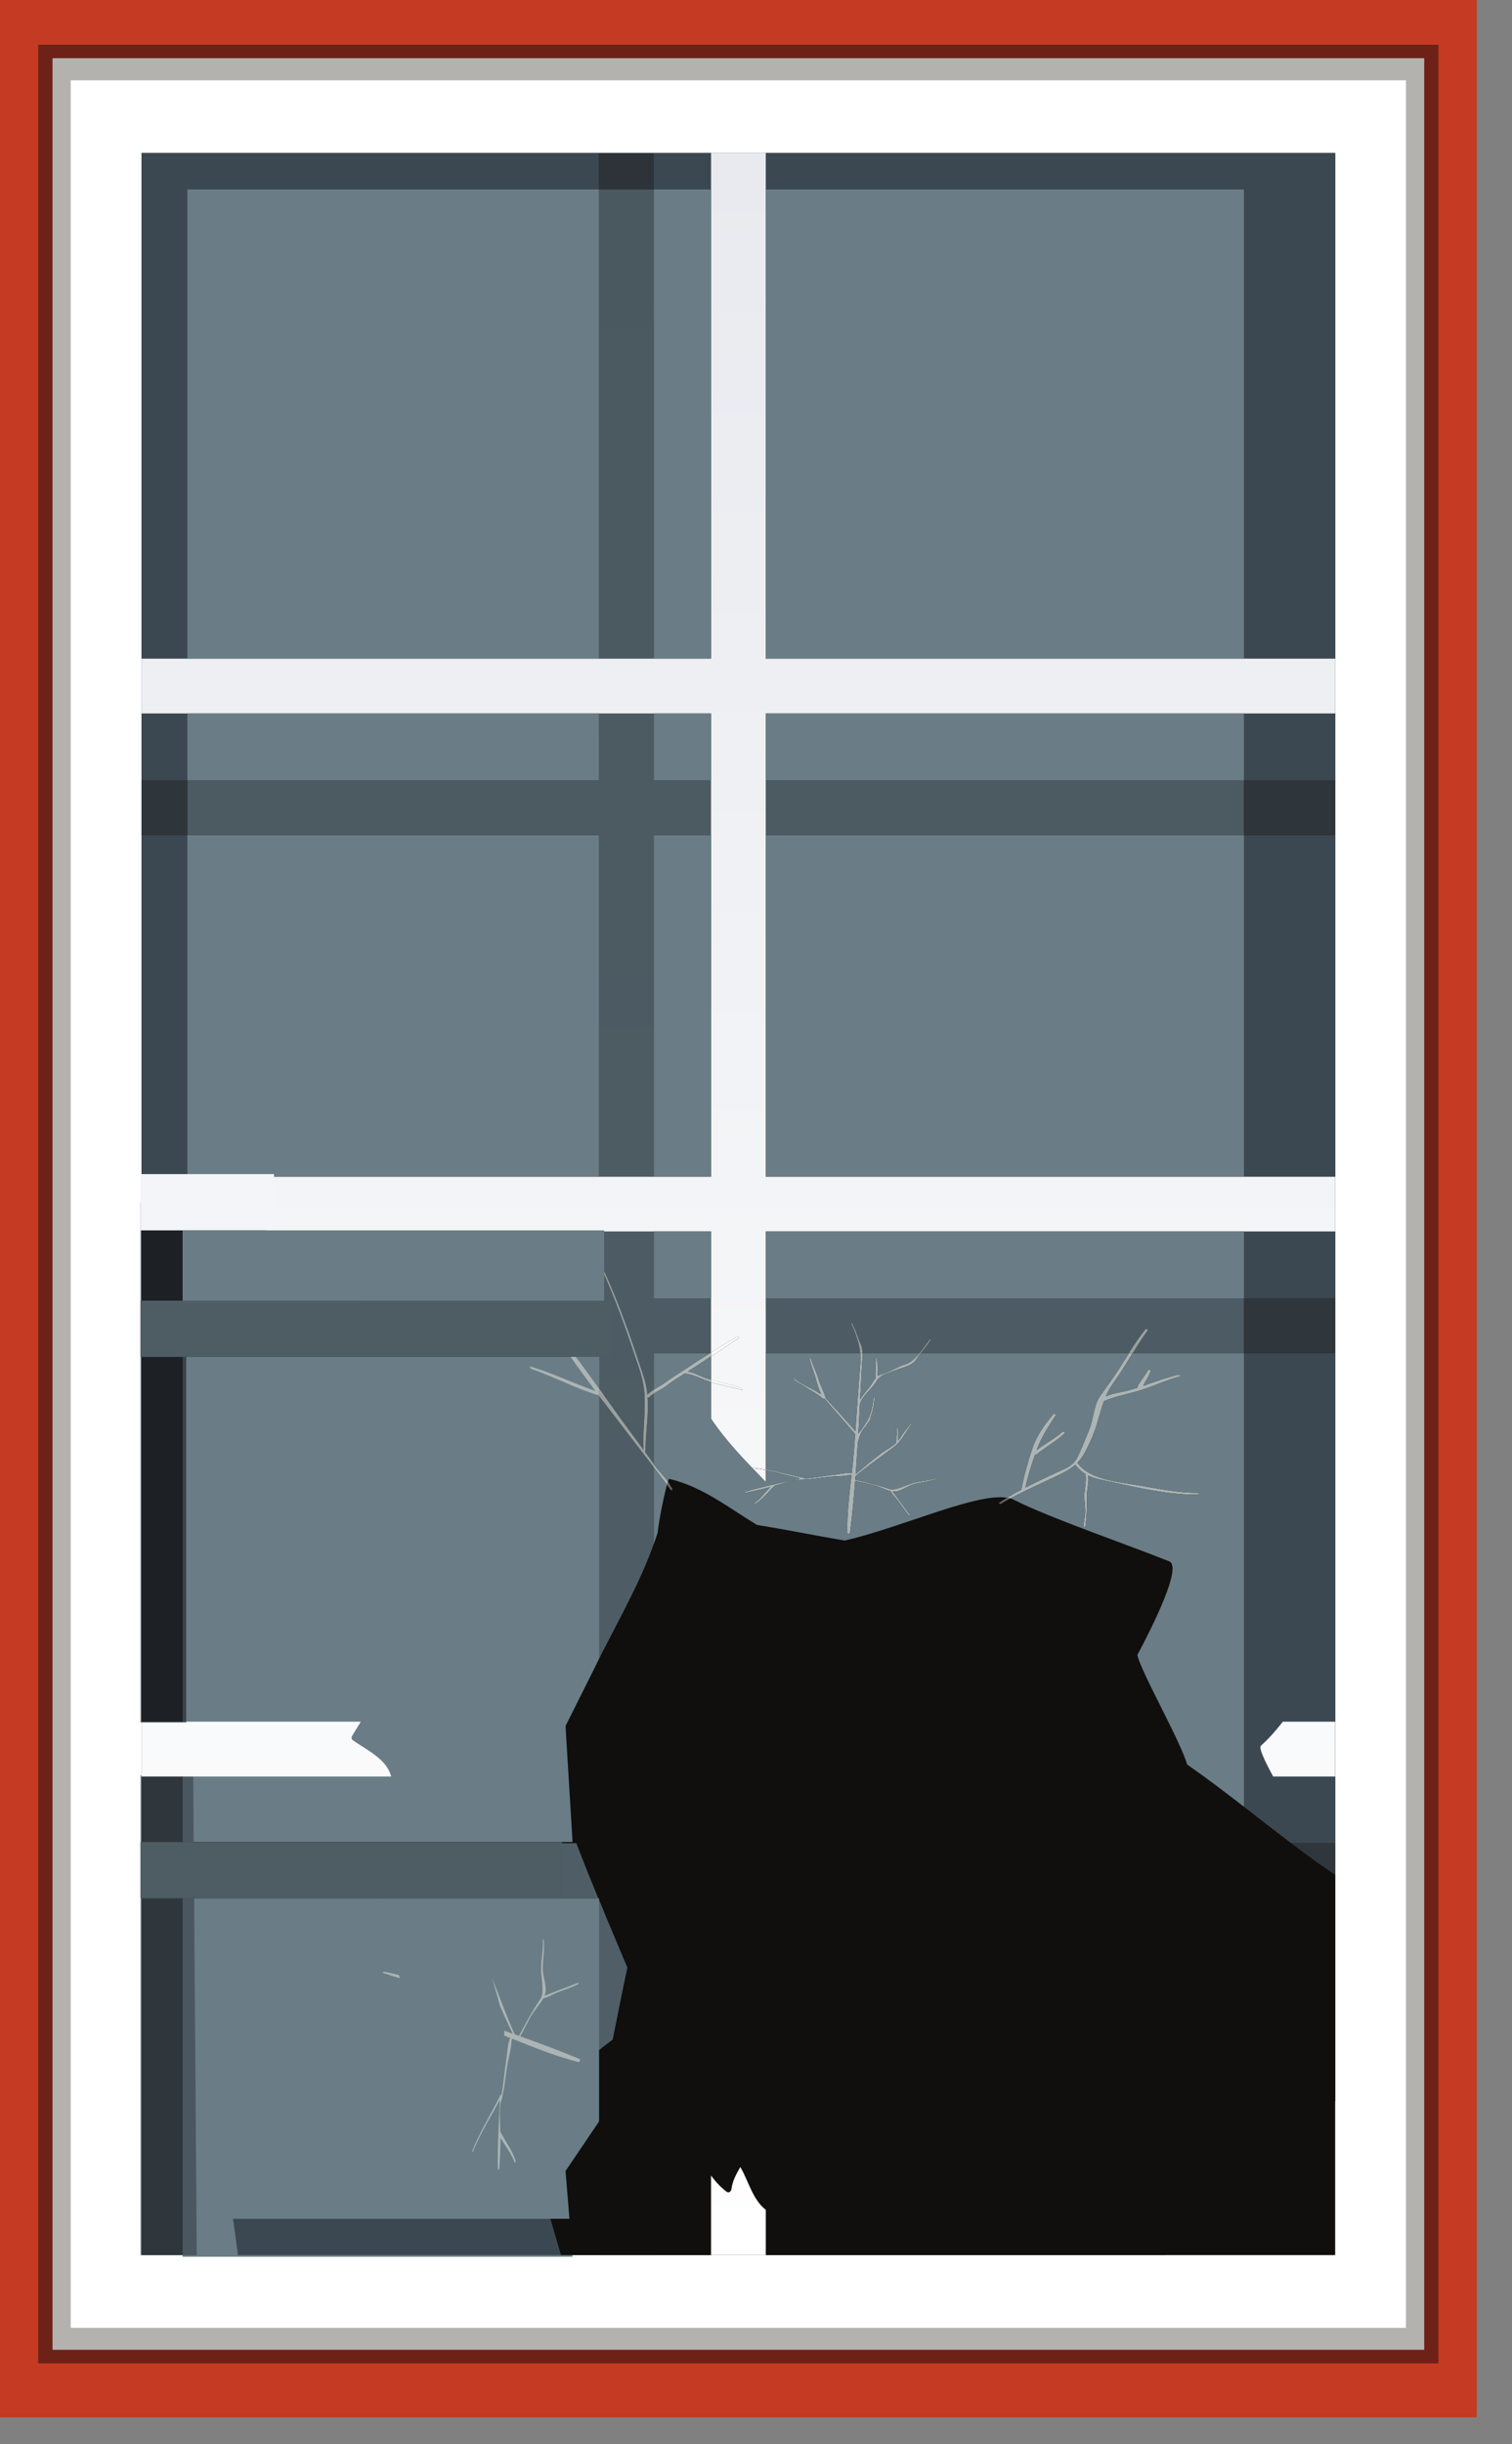 <svg width="39" height="63" viewBox="0 0 39 63" fill="none" xmlns="http://www.w3.org/2000/svg">
<rect x="0" y="0" width="39" height="63" fill="#808080" stroke="none"/>
<path d="M0 62.306H38.09V0H0V62.306Z" fill="#C43A22"/>
<path d="M0.986 60.914H37.103V1.153H0.986V60.914Z" fill="#6E2117"/>
<path d="M1.355 60.566H36.736V1.5H1.355V60.566Z" fill="#B3B2AF"/>
<path d="M1.824 59.999H36.264V2.07H1.824V59.999Z" fill="white"/>
<path d="M3.65 58.124H34.439V3.943H3.65V58.124Z" fill="#100F0D"/>
<path d="M4.711 48.926H15.583L15.493 54.618L14.587 55.957L14.768 58.167H4.711V48.926Z" fill="#6A7D86"/>
<path d="M4.711 34.974H15.583L15.493 42.675L14.587 44.487L14.768 47.477H4.711V34.974Z" fill="#6A7D86"/>
<path d="M30.565 45.888C30.181 45.6 29.688 45.317 29.447 44.917C29.799 45.123 30.142 45.345 30.479 45.578C30.507 45.68 30.536 45.785 30.565 45.888Z" fill="#100F0D"/>
<path d="M30.047 58.124H16.865V57.188H30.596C30.393 57.486 30.209 57.799 30.047 58.124ZM32.086 55.535V48.922H34.44V54.149C33.575 54.477 32.781 54.949 32.086 55.535Z" fill="#100F0D"/>
<path d="M15.452 58.124H14.465C14.373 57.812 14.282 57.501 14.193 57.188H15.452V58.124Z" fill="#100F0D"/>
<path d="M14.465 58.124H6.137C6.096 57.801 6.053 57.488 6.01 57.188H14.193C14.282 57.501 14.373 57.812 14.465 58.124ZM3.65 31.058V3.943H34.439V16.975H32.085V4.88H19.751V3.943H18.338V4.88H16.864V3.943H15.452V4.88H4.827V16.975H3.651V18.388H4.827V20.108H3.651V21.521H4.827V30.328H3.651V31.057C3.651 31.057 3.651 31.057 3.65 31.058ZM34.439 20.108H32.085V18.388H34.439V20.108Z" fill="#3C4851"/>
<path d="M33.306 47.509H32.086V46.568C32.493 46.882 32.897 47.199 33.306 47.509Z" fill="#100F0D"/>
<path d="M34.44 47.509H33.306C32.897 47.199 32.493 46.882 32.086 46.568V34.873H34.44V47.509Z" fill="#3C4851"/>
<path d="M34.44 33.461H32.086V31.74H34.44V33.461ZM34.44 30.328H32.086V21.521H34.44V30.328Z" fill="#3C4851"/>
<path d="M15.453 52.838V48.968C15.748 49.683 16.029 50.337 16.161 50.655L16.186 50.712C16.053 51.33 15.931 51.951 15.806 52.571C15.689 52.66 15.571 52.749 15.453 52.838ZM15.434 48.921H12.07C11.927 48.453 11.781 47.97 11.642 47.508H14.87C15.037 47.95 15.238 48.448 15.434 48.921ZM9.743 48.921H7.095C7.481 48.482 7.689 48.022 7.761 47.508H9.437C9.529 47.966 9.632 48.447 9.743 48.921ZM15.453 42.757V35.977C15.918 36.597 16.396 37.209 16.866 37.824V39.793C16.533 40.732 16.033 41.622 15.585 42.499C15.542 42.584 15.497 42.67 15.453 42.757ZM16.866 37.738C16.788 37.627 16.708 37.517 16.627 37.407C16.632 37.411 16.637 37.414 16.641 37.414C16.646 37.414 16.649 37.409 16.649 37.396C16.653 36.908 16.735 36.473 16.703 36.025L16.73 36.027C16.769 35.986 16.816 35.951 16.866 35.919V37.738ZM16.6 37.37C16.405 37.104 16.206 36.84 16.014 36.573C15.826 36.312 15.64 36.05 15.453 35.789V34.872H14.783C14.592 34.618 14.398 34.367 14.199 34.121C14.187 34.105 14.177 34.099 14.17 34.099C14.153 34.099 14.155 34.14 14.172 34.167C14.327 34.404 14.486 34.639 14.649 34.872H10.503C10.222 34.342 9.797 33.86 9.291 33.46H15.453V32.562C15.861 33.429 16.18 34.357 16.483 35.261C16.636 35.719 16.64 35.984 16.624 36.445C16.613 36.742 16.577 37.064 16.598 37.359L16.6 37.37ZM16.698 35.946C16.681 35.786 16.65 35.626 16.596 35.461C16.267 34.465 15.921 33.438 15.453 32.494V31.739H16.866V33.46H18.34V34.86C18.333 34.864 18.326 34.868 18.32 34.872H16.866V35.816C16.805 35.855 16.748 35.896 16.698 35.946ZM32.087 34.872H29.219C29.345 34.669 29.474 34.468 29.616 34.276L29.558 34.251C29.396 34.446 29.257 34.658 29.122 34.872H23.751C23.837 34.759 23.93 34.65 24.009 34.531L23.985 34.523C23.914 34.616 23.823 34.75 23.721 34.872H22.247C22.244 34.795 22.233 34.72 22.199 34.644C22.118 34.463 22.073 34.271 21.97 34.1H21.949C22.035 34.264 22.102 34.462 22.15 34.641C22.171 34.718 22.179 34.796 22.187 34.872H19.752V33.46H32.087V34.872ZM16.866 30.327H15.453V21.52H4.828V20.107H15.453V18.387H16.866V20.107H18.34V21.52H16.866V30.327ZM32.087 21.52H19.752V20.107H32.087V21.52ZM16.866 16.974H15.453V4.879H16.866V16.974Z" fill="url(#paint0_linear_165_10356)"/>
<path d="M15.453 58.122H16.866V57.186H15.453V58.122Z" fill="url(#paint1_linear_165_10356)"/>
<path d="M34.44 48.922H32.086V47.509H33.306C33.679 47.79 34.055 48.065 34.44 48.325V48.922Z" fill="url(#paint2_linear_165_10356)"/>
<path d="M34.44 48.326C34.056 48.066 33.679 47.791 33.307 47.51H34.44V48.326Z" fill="url(#paint3_linear_165_10356)"/>
<path d="M32.086 34.873H34.44V33.461H32.086V34.873Z" fill="url(#paint4_linear_165_10356)"/>
<path d="M34.44 21.521H32.086V20.108H34.44V21.521ZM4.828 21.521H3.652V20.108H4.828V21.521ZM16.865 4.88H15.453V3.944H16.865V4.88Z" fill="url(#paint5_linear_165_10356)"/>
<path d="M19.095 55.854C18.994 56.033 18.891 56.212 18.867 56.423C18.861 56.476 18.8 56.534 18.745 56.493C18.587 56.375 18.456 56.23 18.34 56.074V58.122H19.753V56.958C19.41 56.691 19.312 56.22 19.095 55.854Z" fill="url(#paint6_linear_165_10356)"/>
<path d="M33.089 44.376C32.916 44.598 32.73 44.811 32.522 44.996C32.46 45.051 32.644 45.431 32.84 45.789H34.439V44.376H33.089Z" fill="url(#paint7_linear_165_10356)"/>
<path d="M19.752 38.198C19.25 37.68 18.74 37.167 18.339 36.565V35.624C18.605 35.703 18.879 35.749 19.143 35.831C19.145 35.832 19.147 35.832 19.148 35.832C19.166 35.832 19.146 35.783 19.13 35.778C18.87 35.693 18.602 35.638 18.339 35.565V34.962C18.58 34.803 18.82 34.644 19.062 34.484L19.037 34.438C18.804 34.579 18.57 34.719 18.339 34.862V33.462V31.741H16.865H15.453H6.922C6.219 31.25 5.31 31.001 4.402 31.001C4.151 31.001 3.899 31.02 3.652 31.058V30.329H4.828H15.453H16.865H18.339V21.522V20.109V18.389H16.865H15.453H4.828H3.652V16.976H4.828H15.453H16.865H18.339V4.881V3.944H19.752V4.881V16.976H32.086H34.44V18.389H32.086H19.752V20.109V21.522V30.329H32.086H34.44V31.741H32.086H19.752V33.462V34.874V37.872C19.645 37.852 19.537 37.836 19.428 37.826L19.43 37.842C19.537 37.856 19.644 37.873 19.752 37.894V38.198Z" fill="url(#paint8_linear_165_10356)"/>
<path d="M21.901 39.531C21.881 39.531 21.855 39.521 21.854 39.507C21.846 39.004 21.908 38.511 21.964 38.016C21.959 38.016 21.953 38.015 21.946 38.015C21.891 38.015 21.817 38.04 21.77 38.042C21.643 38.051 21.517 38.052 21.391 38.066C21.132 38.093 20.88 38.14 20.618 38.14C20.612 38.14 20.606 38.14 20.6 38.14L20.584 38.135C20.421 38.159 20.249 38.212 20.106 38.259C20.068 38.272 20.029 38.283 19.991 38.293C19.81 38.454 19.672 38.653 19.459 38.779L19.43 38.766C19.603 38.648 19.722 38.475 19.868 38.329C19.659 38.385 19.443 38.431 19.237 38.476C19.236 38.476 19.235 38.476 19.234 38.476C19.218 38.476 19.178 38.461 19.204 38.453C19.447 38.38 19.69 38.321 19.935 38.264L19.956 38.26C20.185 38.208 20.415 38.158 20.643 38.104C20.539 38.077 20.434 38.057 20.331 38.03C20.142 37.979 19.948 37.931 19.752 37.893V37.871C20.082 37.931 20.407 38.024 20.734 38.09L20.762 38.109C21.014 38.089 21.263 38.039 21.515 38.011C21.626 38 21.763 37.967 21.886 37.967C21.915 37.967 21.942 37.968 21.969 37.973C21.99 37.784 22.01 37.596 22.025 37.406C22.037 37.259 22.047 37.111 22.057 36.964C21.799 36.661 21.538 36.364 21.276 36.063L21.23 36.052C21.089 35.928 20.92 35.849 20.766 35.745C20.663 35.675 20.544 35.629 20.453 35.543L20.501 35.539C20.691 35.704 20.956 35.78 21.162 35.93L21.175 35.921C21.118 35.812 21.078 35.679 21.052 35.577C21.003 35.384 20.917 35.198 20.876 35.003L20.913 35.006C20.964 35.182 21.053 35.346 21.106 35.524C21.157 35.702 21.252 35.861 21.301 36.039C21.56 36.319 21.815 36.598 22.063 36.886C22.108 36.255 22.15 35.622 22.202 34.991C22.196 34.952 22.191 34.912 22.187 34.873H22.247C22.247 34.877 22.248 34.88 22.248 34.884L22.251 34.886L22.249 34.914C22.249 34.964 22.249 35.014 22.249 35.065L22.24 35.071C22.221 35.403 22.203 35.735 22.186 36.069C22.249 35.958 22.354 35.84 22.422 35.758C22.47 35.702 22.521 35.596 22.584 35.52L22.582 35.52C22.572 35.44 22.583 35.352 22.582 35.272C22.58 35.179 22.596 35.087 22.593 34.995L22.62 34.998C22.633 35.082 22.634 35.169 22.636 35.254C22.638 35.305 22.639 35.357 22.642 35.407V35.464L22.69 35.439C22.928 35.377 23.135 35.229 23.367 35.159C23.491 35.121 23.612 35.004 23.721 34.873H23.751C23.712 34.924 23.675 34.976 23.642 35.03C23.531 35.209 23.274 35.248 23.093 35.319C22.93 35.384 22.698 35.436 22.607 35.603C22.497 35.802 22.246 35.961 22.184 36.186L22.18 36.189C22.167 36.442 22.155 36.695 22.14 36.949C22.162 36.915 22.192 36.884 22.216 36.856C22.255 36.793 22.297 36.728 22.346 36.658C22.467 36.477 22.518 36.197 22.538 35.981L22.564 35.986C22.555 36.182 22.514 36.399 22.433 36.581C22.487 36.508 22.541 36.438 22.596 36.367L22.611 36.372C22.52 36.498 22.424 36.619 22.338 36.75C22.323 36.771 22.294 36.806 22.263 36.845L22.255 36.857C22.184 36.961 22.16 37.069 22.127 37.182C22.11 37.454 22.092 37.726 22.073 37.997C22.282 37.814 22.495 37.636 22.718 37.467C22.848 37.37 22.992 37.303 23.107 37.195C23.129 37.15 23.119 37.069 23.123 37.022C23.131 36.946 23.135 36.868 23.133 36.791L23.159 36.795C23.166 36.874 23.166 36.952 23.164 37.029C23.164 37.058 23.166 37.096 23.165 37.133L23.208 37.073C23.302 36.927 23.394 36.812 23.508 36.679L23.527 36.686C23.378 36.88 23.265 37.134 23.073 37.283C22.738 37.542 22.392 37.772 22.069 38.047C22.067 38.078 22.063 38.11 22.06 38.141C22.358 38.21 22.652 38.278 22.942 38.377C22.961 38.384 22.984 38.387 23.008 38.387C23.167 38.387 23.414 38.262 23.546 38.225C23.744 38.17 23.967 38.166 24.16 38.097L24.18 38.109C23.992 38.187 23.78 38.202 23.584 38.251C23.425 38.29 23.235 38.446 23.068 38.446C23.064 38.446 23.059 38.446 23.055 38.446L23.022 38.44C23.182 38.645 23.327 38.861 23.485 39.067L23.453 39.07C23.343 38.949 23.257 38.807 23.157 38.677C23.097 38.597 23.013 38.521 22.967 38.431C22.853 38.404 22.735 38.344 22.632 38.309C22.447 38.244 22.248 38.22 22.058 38.169C22.023 38.62 21.982 39.071 21.924 39.519C21.923 39.528 21.913 39.531 21.901 39.531Z" fill="#ACB4B4"/>
<path d="M23.751 34.873H23.721C23.823 34.751 23.914 34.616 23.985 34.523L24.008 34.531C23.93 34.65 23.837 34.76 23.751 34.873ZM22.247 34.873H22.187C22.179 34.796 22.171 34.719 22.15 34.642C22.102 34.463 22.035 34.265 21.949 34.1H21.97C22.072 34.272 22.118 34.464 22.199 34.645C22.233 34.72 22.244 34.796 22.247 34.873Z" fill="url(#paint9_linear_165_10356)"/>
<path d="M19.751 37.893C19.644 37.872 19.536 37.854 19.43 37.84L19.428 37.824C19.537 37.835 19.644 37.851 19.751 37.871V37.893Z" fill="url(#paint10_linear_165_10356)"/>
<path d="M17.324 38.414C17.315 38.414 17.303 38.403 17.297 38.395C17.266 38.353 17.235 38.311 17.203 38.27C17.212 38.237 17.22 38.21 17.228 38.187C17.274 38.251 17.304 38.303 17.293 38.324C17.295 38.321 17.298 38.319 17.301 38.319C17.318 38.319 17.347 38.367 17.343 38.383L17.335 38.403C17.333 38.411 17.329 38.414 17.324 38.414Z" fill="#656361"/>
<path d="M17.203 38.27C17.091 38.121 16.979 37.973 16.865 37.824V37.738C16.886 37.766 16.905 37.794 16.925 37.823C16.961 37.874 17.131 38.054 17.228 38.187C17.22 38.21 17.212 38.237 17.203 38.27ZM15.453 35.978C15.449 35.973 15.446 35.969 15.443 35.964C14.851 35.791 14.285 35.478 13.7 35.282C13.682 35.276 13.659 35.221 13.681 35.221C13.682 35.221 13.683 35.222 13.685 35.222C14.257 35.395 14.798 35.657 15.359 35.853C15.117 35.53 14.879 35.203 14.648 34.873H14.782C15.009 35.175 15.232 35.482 15.453 35.79V35.978ZM16.865 35.919V35.817C16.962 35.755 17.066 35.701 17.157 35.634C17.352 35.489 17.561 35.368 17.762 35.232C17.945 35.108 18.131 34.989 18.319 34.873H18.339V34.961C18.162 35.078 17.984 35.195 17.806 35.311L17.748 35.349C17.923 35.383 18.114 35.497 18.269 35.543C18.292 35.55 18.316 35.556 18.339 35.563V35.623C18.321 35.617 18.303 35.611 18.284 35.606C18.092 35.543 17.869 35.423 17.664 35.402C17.507 35.501 17.348 35.597 17.202 35.712C17.103 35.788 16.976 35.847 16.865 35.919ZM15.453 32.562C15.421 32.496 15.389 32.429 15.357 32.363C15.348 32.345 15.352 32.332 15.361 32.332C15.366 32.332 15.373 32.338 15.38 32.35C15.404 32.398 15.429 32.446 15.453 32.494V32.562Z" fill="#ACB4B4"/>
<path d="M16.866 37.823C16.396 37.209 15.919 36.597 15.453 35.977V35.789C15.64 36.05 15.827 36.312 16.014 36.572C16.206 36.839 16.405 37.103 16.6 37.369L16.598 37.359C16.578 37.063 16.613 36.741 16.624 36.444C16.64 35.984 16.636 35.718 16.483 35.26C16.18 34.356 15.861 33.428 15.453 32.562V32.493C15.921 33.438 16.267 34.464 16.596 35.46C16.65 35.626 16.682 35.785 16.698 35.945C16.748 35.896 16.806 35.854 16.866 35.816V35.918C16.816 35.951 16.769 35.986 16.73 36.026L16.703 36.024C16.735 36.472 16.653 36.908 16.649 37.395C16.649 37.408 16.646 37.413 16.641 37.413C16.637 37.413 16.632 37.41 16.628 37.407C16.708 37.516 16.788 37.626 16.866 37.737V37.823ZM18.34 34.872H18.32C18.326 34.868 18.333 34.864 18.34 34.859V34.872ZM14.783 34.872H14.649C14.486 34.639 14.327 34.404 14.172 34.166C14.155 34.139 14.153 34.099 14.17 34.099C14.177 34.099 14.187 34.105 14.199 34.12C14.398 34.367 14.592 34.618 14.783 34.872Z" fill="url(#paint11_linear_165_10356)"/>
<path d="M19.149 35.831C19.148 35.831 19.146 35.831 19.144 35.83C18.88 35.748 18.605 35.702 18.34 35.623V35.563C18.603 35.637 18.871 35.692 19.131 35.777C19.147 35.782 19.167 35.831 19.149 35.831ZM18.34 34.961V34.873V34.861C18.571 34.718 18.805 34.578 19.038 34.437L19.062 34.483C18.821 34.643 18.581 34.802 18.34 34.961Z" fill="url(#paint12_linear_165_10356)"/>
<path d="M25.8 38.768L25.76 38.743C25.829 38.695 25.902 38.648 25.977 38.602C26.006 38.606 26.035 38.613 26.061 38.62C25.972 38.668 25.885 38.717 25.8 38.768Z" fill="#656361"/>
<path d="M27.992 39.37L27.942 39.355C27.959 39.198 27.999 39.044 27.99 38.886C27.983 38.756 27.961 38.619 27.971 38.489C27.98 38.367 28.029 38.124 27.995 37.993C27.904 37.938 27.82 37.863 27.736 37.757C27.631 37.848 27.499 37.928 27.308 38.02C27.021 38.158 26.721 38.292 26.427 38.436L26.426 38.439L26.402 38.448C26.287 38.504 26.172 38.561 26.061 38.621C26.034 38.613 26.006 38.607 25.977 38.602C26.094 38.53 26.217 38.461 26.342 38.395C26.409 38.051 26.512 37.675 26.625 37.343C26.748 36.98 26.941 36.725 27.18 36.434L27.241 36.463C27.047 36.765 26.864 37.035 26.74 37.375C26.96 37.206 27.211 37.076 27.419 36.892L27.477 36.929C27.253 37.148 26.969 37.294 26.731 37.496H26.697C26.602 37.768 26.512 38.059 26.448 38.34C26.709 38.208 26.975 38.084 27.223 37.967C27.397 37.884 27.57 37.831 27.694 37.698L27.711 37.677C27.741 37.643 27.769 37.606 27.791 37.559C27.909 37.32 27.999 37.076 28.101 36.83C28.189 36.619 28.226 36.19 28.355 36.011C28.48 35.838 28.605 35.662 28.728 35.486C28.867 35.286 28.993 35.078 29.122 34.873H29.218C29.048 35.147 28.882 35.423 28.693 35.684C28.625 35.78 28.57 35.883 28.524 35.99C28.688 35.913 28.944 35.878 29.057 35.849C29.15 35.827 29.242 35.798 29.333 35.77C29.351 35.691 29.419 35.606 29.461 35.546C29.521 35.463 29.578 35.384 29.624 35.294L29.687 35.322C29.649 35.424 29.603 35.523 29.543 35.614C29.524 35.645 29.507 35.682 29.488 35.719C29.788 35.617 30.084 35.504 30.395 35.433C30.396 35.433 30.397 35.432 30.399 35.432C30.422 35.432 30.471 35.467 30.443 35.474C30.044 35.579 29.677 35.768 29.278 35.875C29.021 35.945 28.721 36.006 28.475 36.115C28.36 36.427 28.298 36.763 28.159 37.073C28.024 37.375 27.934 37.558 27.791 37.704L27.798 37.709C28.102 38.138 28.851 38.197 29.334 38.278C29.821 38.359 30.356 38.475 30.85 38.475C30.859 38.475 30.868 38.475 30.877 38.475C30.899 38.475 30.958 38.52 30.915 38.521C30.883 38.521 30.852 38.522 30.82 38.522C30.133 38.522 29.387 38.358 28.725 38.211C28.46 38.151 28.251 38.123 28.068 38.033C28.096 38.179 28.038 38.368 28.039 38.511C28.044 38.811 28.033 39.074 27.992 39.37Z" fill="#ACB4B4"/>
<path d="M29.218 34.873H29.121C29.256 34.658 29.395 34.447 29.557 34.251L29.614 34.276C29.472 34.469 29.344 34.67 29.218 34.873Z" fill="url(#paint13_linear_165_10356)"/>
<path d="M3.625 45.756H4.984L5.075 58.128H3.625V45.756Z" fill="#3C4851" fill-opacity="0.7"/>
<rect x="3.625" y="47.477" width="10.872" height="1.45" fill="#4E5D64"/>
<path d="M12.849 55.927C12.845 55.927 12.843 55.923 12.842 55.914C12.835 55.607 12.842 55.303 12.855 54.999L12.856 54.973C12.868 54.688 12.883 54.404 12.892 54.119C12.828 54.233 12.772 54.349 12.706 54.463C12.522 54.778 12.339 55.116 12.199 55.454C12.195 55.463 12.188 55.468 12.183 55.468C12.178 55.468 12.174 55.462 12.178 55.45C12.372 54.948 12.665 54.489 12.905 54.008L12.936 53.982C12.993 53.681 13.013 53.374 13.062 53.07C13.088 52.906 13.088 52.685 13.16 52.528C13.108 52.508 13.057 52.487 13.005 52.467C13.007 52.425 13.007 52.382 13.007 52.339C13.078 52.364 13.149 52.389 13.221 52.414C13.111 52.186 13.005 51.958 12.905 51.725C12.848 51.52 12.775 51.27 12.692 50.988C12.696 50.997 12.7 51.007 12.704 51.017C12.902 51.491 13.059 51.968 13.278 52.434C13.315 52.446 13.351 52.461 13.386 52.474C13.562 52.147 13.733 51.824 13.942 51.518C14.048 51.364 13.958 50.954 13.957 50.763C13.955 50.514 14.021 50.251 14.001 50.005L14.022 49.983C14.053 50.228 14.004 50.481 13.999 50.728C13.995 50.93 14.122 51.21 14.058 51.406L14.041 51.444C14.332 51.322 14.63 51.22 14.923 51.101L14.916 51.14C14.739 51.231 14.546 51.286 14.361 51.361C14.249 51.407 14.133 51.48 14.014 51.505C13.946 51.63 13.839 51.749 13.764 51.859C13.63 52.055 13.539 52.279 13.418 52.486C13.935 52.67 14.448 52.861 14.955 53.072C14.979 53.082 14.949 53.149 14.922 53.149C14.921 53.149 14.92 53.149 14.919 53.148C14.328 52.999 13.771 52.77 13.209 52.546C13.184 52.611 13.19 52.719 13.178 52.781C13.148 52.932 13.11 53.08 13.085 53.233C13.034 53.551 13.009 53.87 12.921 54.181L12.909 54.199C12.885 54.397 12.893 54.615 12.902 54.798C12.905 54.846 12.905 54.894 12.906 54.943C13.037 55.205 13.225 55.429 13.305 55.72L13.28 55.749C13.197 55.509 13.034 55.315 12.909 55.099C12.908 55.361 12.894 55.628 12.881 55.883C12.88 55.895 12.86 55.927 12.849 55.927ZM10.317 50.988C10.276 50.975 10.236 50.962 10.196 50.952C10.087 50.924 9.984 50.876 9.875 50.852L9.887 50.819C9.989 50.831 10.092 50.859 10.192 50.883C10.225 50.89 10.257 50.898 10.289 50.906C10.298 50.933 10.307 50.961 10.317 50.988ZM9.783 49.093C9.777 49.086 9.772 49.08 9.768 49.073L9.775 49.061C9.778 49.072 9.78 49.082 9.783 49.093Z" fill="#ACB4B4"/>
<path d="M16.865 57.188H15.452V52.839C15.57 52.751 15.688 52.661 15.806 52.572C15.93 51.952 16.052 51.332 16.185 50.714L16.16 50.656C16.028 50.339 15.748 49.684 15.452 48.969V48.923H15.433C15.237 48.449 15.037 47.952 14.869 47.51H15.452V42.758C15.497 42.671 15.541 42.585 15.584 42.5C16.032 41.623 16.533 40.733 16.865 39.794V47.51H32.086V48.923H16.865V57.188Z" fill="url(#paint14_linear_165_10356)"/>
<path d="M13.222 52.415C13.15 52.39 13.079 52.364 13.007 52.339C13.003 52.16 12.974 51.972 12.92 51.778C12.915 51.761 12.911 51.743 12.906 51.726C13.005 51.958 13.111 52.187 13.222 52.415ZM32.087 46.569C31.604 46.195 31.118 45.826 30.62 45.479C30.458 44.892 29.408 43.05 29.337 42.656C29.745 41.891 30.497 40.38 30.16 40.244C29.173 39.846 27.048 39.113 26.153 38.657C26.125 38.642 26.094 38.631 26.061 38.621C26.173 38.562 26.287 38.504 26.403 38.448L26.427 38.44L26.427 38.437C26.722 38.293 27.022 38.158 27.308 38.021C27.499 37.929 27.632 37.849 27.737 37.758C27.82 37.863 27.905 37.939 27.996 37.994C28.03 38.124 27.981 38.368 27.972 38.49C27.962 38.619 27.983 38.757 27.991 38.887C27.999 39.045 27.96 39.198 27.943 39.355L27.993 39.371C28.033 39.074 28.045 38.812 28.04 38.512C28.038 38.369 28.096 38.179 28.069 38.033C28.252 38.123 28.461 38.152 28.726 38.212C29.387 38.359 30.134 38.522 30.82 38.522C30.852 38.522 30.884 38.522 30.916 38.521C30.959 38.521 30.9 38.476 30.877 38.476C30.869 38.476 30.86 38.476 30.851 38.476C30.356 38.476 29.822 38.36 29.335 38.278C28.851 38.198 28.102 38.139 27.799 37.71L27.792 37.705C27.934 37.559 28.025 37.376 28.159 37.074C28.298 36.764 28.36 36.428 28.475 36.115C28.721 36.007 29.021 35.945 29.279 35.876C29.678 35.769 30.045 35.579 30.444 35.474C30.472 35.468 30.422 35.433 30.399 35.433C30.398 35.433 30.396 35.433 30.395 35.434C30.084 35.504 29.789 35.617 29.489 35.719C29.508 35.683 29.525 35.645 29.544 35.614C29.603 35.524 29.65 35.425 29.687 35.323L29.625 35.294C29.578 35.385 29.521 35.464 29.462 35.546C29.419 35.607 29.352 35.692 29.334 35.77C29.242 35.799 29.151 35.827 29.058 35.85C28.945 35.879 28.689 35.914 28.524 35.991C28.571 35.884 28.625 35.781 28.694 35.685C28.883 35.424 29.049 35.147 29.219 34.874H32.087V46.569ZM16.866 39.794V37.825C16.979 37.974 17.091 38.122 17.203 38.271C17.124 38.556 16.998 39.168 16.964 39.499C16.933 39.598 16.9 39.696 16.866 39.794ZM21.787 39.707C21.033 39.578 20.281 39.426 19.525 39.304C18.792 38.862 18.112 38.312 17.262 38.117L17.261 38.116C17.254 38.116 17.243 38.142 17.228 38.188C17.131 38.056 16.961 37.875 16.926 37.824C16.906 37.796 16.886 37.767 16.866 37.739V35.92C16.976 35.848 17.103 35.789 17.202 35.713C17.348 35.598 17.507 35.502 17.665 35.403C17.869 35.424 18.093 35.544 18.285 35.607C18.303 35.612 18.321 35.618 18.34 35.623V36.564C18.74 37.167 19.25 37.679 19.752 38.198V37.894C19.948 37.932 20.143 37.98 20.331 38.03C20.434 38.058 20.539 38.078 20.643 38.104C20.415 38.158 20.185 38.208 19.956 38.26L19.935 38.265C19.69 38.321 19.447 38.38 19.204 38.454C19.178 38.462 19.218 38.477 19.234 38.477C19.235 38.477 19.236 38.477 19.237 38.477C19.443 38.431 19.659 38.386 19.868 38.33C19.722 38.476 19.603 38.649 19.43 38.766L19.459 38.78C19.672 38.654 19.81 38.455 19.991 38.294C20.029 38.283 20.068 38.272 20.106 38.26C20.249 38.213 20.421 38.159 20.584 38.136L20.6 38.141C20.606 38.141 20.612 38.141 20.618 38.141C20.88 38.141 21.132 38.093 21.391 38.066C21.517 38.053 21.643 38.052 21.77 38.042C21.817 38.04 21.891 38.016 21.946 38.016C21.953 38.016 21.959 38.016 21.964 38.017C21.908 38.512 21.846 39.005 21.854 39.508C21.855 39.522 21.881 39.532 21.901 39.532C21.913 39.532 21.923 39.528 21.924 39.52C21.982 39.072 22.023 38.621 22.058 38.17C22.248 38.221 22.447 38.245 22.632 38.31C22.735 38.344 22.853 38.405 22.967 38.431C23.013 38.521 23.097 38.598 23.157 38.678C23.257 38.808 23.343 38.95 23.454 39.071L23.485 39.068C23.327 38.862 23.182 38.646 23.022 38.44L23.055 38.446C23.059 38.446 23.064 38.447 23.068 38.447C23.235 38.447 23.426 38.291 23.584 38.252C23.78 38.203 23.992 38.188 24.181 38.11L24.16 38.098C23.967 38.167 23.744 38.17 23.546 38.225C23.414 38.263 23.167 38.388 23.008 38.388C22.984 38.388 22.961 38.385 22.942 38.378C22.652 38.278 22.358 38.211 22.06 38.142C22.063 38.111 22.067 38.079 22.069 38.047C22.392 37.773 22.738 37.543 23.073 37.283C23.265 37.135 23.378 36.88 23.527 36.687L23.508 36.68C23.394 36.813 23.303 36.928 23.208 37.074L23.165 37.134C23.166 37.097 23.164 37.059 23.164 37.03C23.166 36.952 23.166 36.874 23.159 36.796L23.133 36.792C23.135 36.869 23.131 36.947 23.123 37.023C23.119 37.07 23.129 37.151 23.107 37.196C22.992 37.304 22.848 37.371 22.718 37.468C22.495 37.637 22.282 37.815 22.073 37.998C22.092 37.727 22.11 37.455 22.127 37.183C22.16 37.07 22.184 36.962 22.255 36.857L22.263 36.846C22.294 36.807 22.323 36.772 22.338 36.75C22.424 36.62 22.52 36.499 22.611 36.373L22.596 36.368C22.541 36.439 22.487 36.509 22.433 36.581C22.514 36.4 22.555 36.183 22.564 35.987L22.538 35.982C22.518 36.197 22.467 36.478 22.346 36.658C22.297 36.729 22.255 36.793 22.216 36.857C22.192 36.885 22.162 36.916 22.14 36.949C22.155 36.696 22.167 36.443 22.18 36.19L22.184 36.187C22.246 35.962 22.497 35.803 22.607 35.603C22.698 35.437 22.93 35.385 23.093 35.32C23.274 35.248 23.531 35.209 23.642 35.031C23.675 34.977 23.712 34.925 23.751 34.874H29.122C28.993 35.079 28.868 35.287 28.729 35.487C28.605 35.663 28.481 35.839 28.355 36.012C28.226 36.191 28.189 36.619 28.102 36.831C27.999 37.077 27.909 37.32 27.792 37.56C27.77 37.606 27.742 37.644 27.712 37.678L27.695 37.699C27.57 37.831 27.398 37.885 27.224 37.968C26.975 38.085 26.709 38.208 26.449 38.341C26.513 38.06 26.603 37.769 26.698 37.496H26.732C26.97 37.295 27.254 37.149 27.478 36.929L27.42 36.892C27.212 37.077 26.961 37.206 26.74 37.376C26.864 37.036 27.047 36.765 27.242 36.464L27.18 36.435C26.941 36.726 26.749 36.981 26.625 37.344C26.513 37.675 26.409 38.052 26.343 38.396C26.218 38.462 26.095 38.531 25.977 38.603C25.924 38.594 25.865 38.59 25.803 38.59C24.916 38.59 23.141 39.399 21.787 39.707ZM20.762 38.11L20.734 38.091C20.407 38.025 20.082 37.932 19.752 37.872V34.874H22.187C22.191 34.913 22.196 34.953 22.202 34.992C22.15 35.623 22.108 36.256 22.063 36.887C21.815 36.599 21.56 36.32 21.301 36.039C21.252 35.862 21.157 35.702 21.106 35.525C21.053 35.347 20.964 35.183 20.913 35.007L20.876 35.004C20.917 35.199 21.003 35.385 21.052 35.578C21.078 35.68 21.118 35.812 21.175 35.922L21.162 35.931C20.956 35.781 20.691 35.705 20.501 35.539L20.453 35.544C20.544 35.63 20.663 35.675 20.766 35.746C20.92 35.85 21.089 35.929 21.23 36.053L21.276 36.064C21.538 36.364 21.799 36.662 22.057 36.965C22.047 37.112 22.037 37.26 22.025 37.407C22.01 37.597 21.99 37.785 21.969 37.974C21.942 37.969 21.915 37.968 21.886 37.968C21.763 37.968 21.626 38 21.515 38.012C21.263 38.04 21.014 38.09 20.762 38.11ZM22.186 36.07C22.203 35.736 22.221 35.403 22.24 35.071L22.249 35.066C22.249 35.015 22.249 34.964 22.249 34.915L22.251 34.887L22.248 34.885C22.248 34.881 22.247 34.877 22.247 34.874H23.721C23.612 35.005 23.491 35.122 23.367 35.16C23.135 35.23 22.928 35.377 22.69 35.44L22.642 35.465V35.408C22.639 35.358 22.638 35.306 22.636 35.255C22.634 35.169 22.633 35.083 22.62 34.998L22.593 34.995C22.596 35.088 22.58 35.18 22.582 35.272C22.583 35.353 22.572 35.441 22.582 35.521L22.584 35.521C22.521 35.597 22.47 35.702 22.422 35.759C22.354 35.841 22.249 35.958 22.186 36.07ZM16.866 35.818V34.874H18.32C18.131 34.99 17.945 35.109 17.762 35.233C17.561 35.369 17.353 35.49 17.157 35.635C17.066 35.702 16.962 35.756 16.866 35.818ZM15.453 35.791C15.232 35.483 15.01 35.176 14.783 34.874H15.453V35.791ZM18.34 35.564C18.316 35.557 18.293 35.551 18.269 35.544C18.114 35.498 17.923 35.385 17.748 35.349L17.806 35.312C17.984 35.196 18.162 35.079 18.34 34.962V35.564ZM32.087 33.462H19.752V31.741H32.087V33.462ZM18.34 33.462H16.866V31.741H18.34V33.462ZM32.087 30.329H19.752V21.522H32.087V30.329ZM18.34 30.329H16.866V21.522H18.34V30.329ZM15.453 30.329H4.828V21.522H15.453V30.329ZM32.087 20.109H19.752V18.388H32.087V20.109ZM18.34 20.109H16.866V18.388H18.34V20.109ZM15.453 20.109H4.828V18.388H15.453V20.109ZM32.087 16.976H19.752V4.881H32.087V16.976ZM18.34 16.976H16.866V4.881H18.34V16.976ZM15.453 16.976H4.828V4.881H15.453V16.976Z" fill="#6A7D86"/>
<path d="M9.108 44.859C9.072 44.834 9.056 44.789 9.079 44.749C9.153 44.623 9.229 44.499 9.307 44.376H3.652V45.789H10.089C9.982 45.349 9.488 45.123 9.108 44.859Z" fill="url(#paint15_linear_165_10356)"/>
<path d="M3.625 30.987L4.803 30.896V44.396L3.625 44.396V30.987Z" fill="#232A2F" fill-opacity="0.7"/>
<rect x="3.625" y="30.262" width="3.443" height="1.45" fill="#F4F5F8"/>
<rect x="3.625" y="33.523" width="12.141" height="1.45" fill="#4E5D64"/>
<rect x="4.711" y="31.712" width="10.872" height="1.812" fill="#6A7D86"/>
<defs>
<linearGradient id="paint0_linear_165_10356" x1="19.046" y1="3.943" x2="19.046" y2="58.123" gradientUnits="userSpaceOnUse">
<stop stop-color="#4A585F"/>
<stop offset="0.999" stop-color="#505F68"/>
<stop offset="1" stop-color="#505F68"/>
</linearGradient>
<linearGradient id="paint1_linear_165_10356" x1="19.047" y1="3.941" x2="19.047" y2="58.122" gradientUnits="userSpaceOnUse">
<stop stop-color="#100F0D"/>
<stop offset="0.999" stop-color="#100F0D"/>
<stop offset="1" stop-color="#100F0D"/>
</linearGradient>
<linearGradient id="paint2_linear_165_10356" x1="19.046" y1="3.943" x2="19.046" y2="58.124" gradientUnits="userSpaceOnUse">
<stop stop-color="#100F0D"/>
<stop offset="0.999" stop-color="#100F0D"/>
<stop offset="1" stop-color="#100F0D"/>
</linearGradient>
<linearGradient id="paint3_linear_165_10356" x1="19.046" y1="3.944" x2="19.046" y2="58.125" gradientUnits="userSpaceOnUse">
<stop stop-color="#2D3339"/>
<stop offset="0.999" stop-color="#30383E"/>
<stop offset="1" stop-color="#30383E"/>
</linearGradient>
<linearGradient id="paint4_linear_165_10356" x1="19.046" y1="3.943" x2="19.046" y2="58.124" gradientUnits="userSpaceOnUse">
<stop stop-color="#2D3339"/>
<stop offset="0.999" stop-color="#30383E"/>
<stop offset="1" stop-color="#30383E"/>
</linearGradient>
<linearGradient id="paint5_linear_165_10356" x1="19.046" y1="3.944" x2="19.046" y2="58.124" gradientUnits="userSpaceOnUse">
<stop stop-color="#2D3339"/>
<stop offset="0.999" stop-color="#30383E"/>
<stop offset="1" stop-color="#30383E"/>
</linearGradient>
<linearGradient id="paint6_linear_165_10356" x1="19.046" y1="3.952" x2="19.046" y2="58.122" gradientUnits="userSpaceOnUse">
<stop stop-color="#E8EAEF"/>
<stop offset="0.005" stop-color="#E8EAEF"/>
<stop offset="1" stop-color="white"/>
</linearGradient>
<linearGradient id="paint7_linear_165_10356" x1="33.474" y1="3.949" x2="33.474" y2="58.123" gradientUnits="userSpaceOnUse">
<stop stop-color="#E8EAEF"/>
<stop offset="0.005" stop-color="#E8EAEF"/>
<stop offset="1" stop-color="white"/>
</linearGradient>
<linearGradient id="paint8_linear_165_10356" x1="19.046" y1="3.944" x2="19.046" y2="58.126" gradientUnits="userSpaceOnUse">
<stop stop-color="#E8EAEF"/>
<stop offset="0.005" stop-color="#E8EAEF"/>
<stop offset="1" stop-color="white"/>
</linearGradient>
<linearGradient id="paint9_linear_165_10356" x1="19.046" y1="3.943" x2="19.046" y2="58.124" gradientUnits="userSpaceOnUse">
<stop stop-color="#979E9E"/>
<stop offset="0.999" stop-color="#9BA1A2"/>
<stop offset="1" stop-color="#9BA1A2"/>
</linearGradient>
<linearGradient id="paint10_linear_165_10356" x1="19.045" y1="3.943" x2="19.045" y2="58.124" gradientUnits="userSpaceOnUse">
<stop stop-color="#F4F5F7"/>
<stop offset="0.005" stop-color="#F4F5F7"/>
<stop offset="1" stop-color="white"/>
</linearGradient>
<linearGradient id="paint11_linear_165_10356" x1="19.047" y1="3.942" x2="19.047" y2="58.123" gradientUnits="userSpaceOnUse">
<stop stop-color="#979E9E"/>
<stop offset="0.999" stop-color="#9BA1A2"/>
<stop offset="1" stop-color="#9BA1A2"/>
</linearGradient>
<linearGradient id="paint12_linear_165_10356" x1="19.047" y1="3.943" x2="19.047" y2="58.124" gradientUnits="userSpaceOnUse">
<stop stop-color="#F4F5F7"/>
<stop offset="0.005" stop-color="#F4F5F7"/>
<stop offset="1" stop-color="white"/>
</linearGradient>
<linearGradient id="paint13_linear_165_10356" x1="19.045" y1="3.943" x2="19.045" y2="58.124" gradientUnits="userSpaceOnUse">
<stop stop-color="#979E9E"/>
<stop offset="0.999" stop-color="#9BA1A2"/>
<stop offset="1" stop-color="#9BA1A2"/>
</linearGradient>
<linearGradient id="paint14_linear_165_10356" x1="19.046" y1="3.944" x2="19.046" y2="58.125" gradientUnits="userSpaceOnUse">
<stop stop-color="#100F0D"/>
<stop offset="0.999" stop-color="#100F0D"/>
<stop offset="1" stop-color="#100F0D"/>
</linearGradient>
<linearGradient id="paint15_linear_165_10356" x1="6.871" y1="3.949" x2="6.871" y2="58.123" gradientUnits="userSpaceOnUse">
<stop stop-color="#E8EAEF"/>
<stop offset="0.005" stop-color="#E8EAEF"/>
<stop offset="1" stop-color="white"/>
</linearGradient>
</defs>
</svg>
